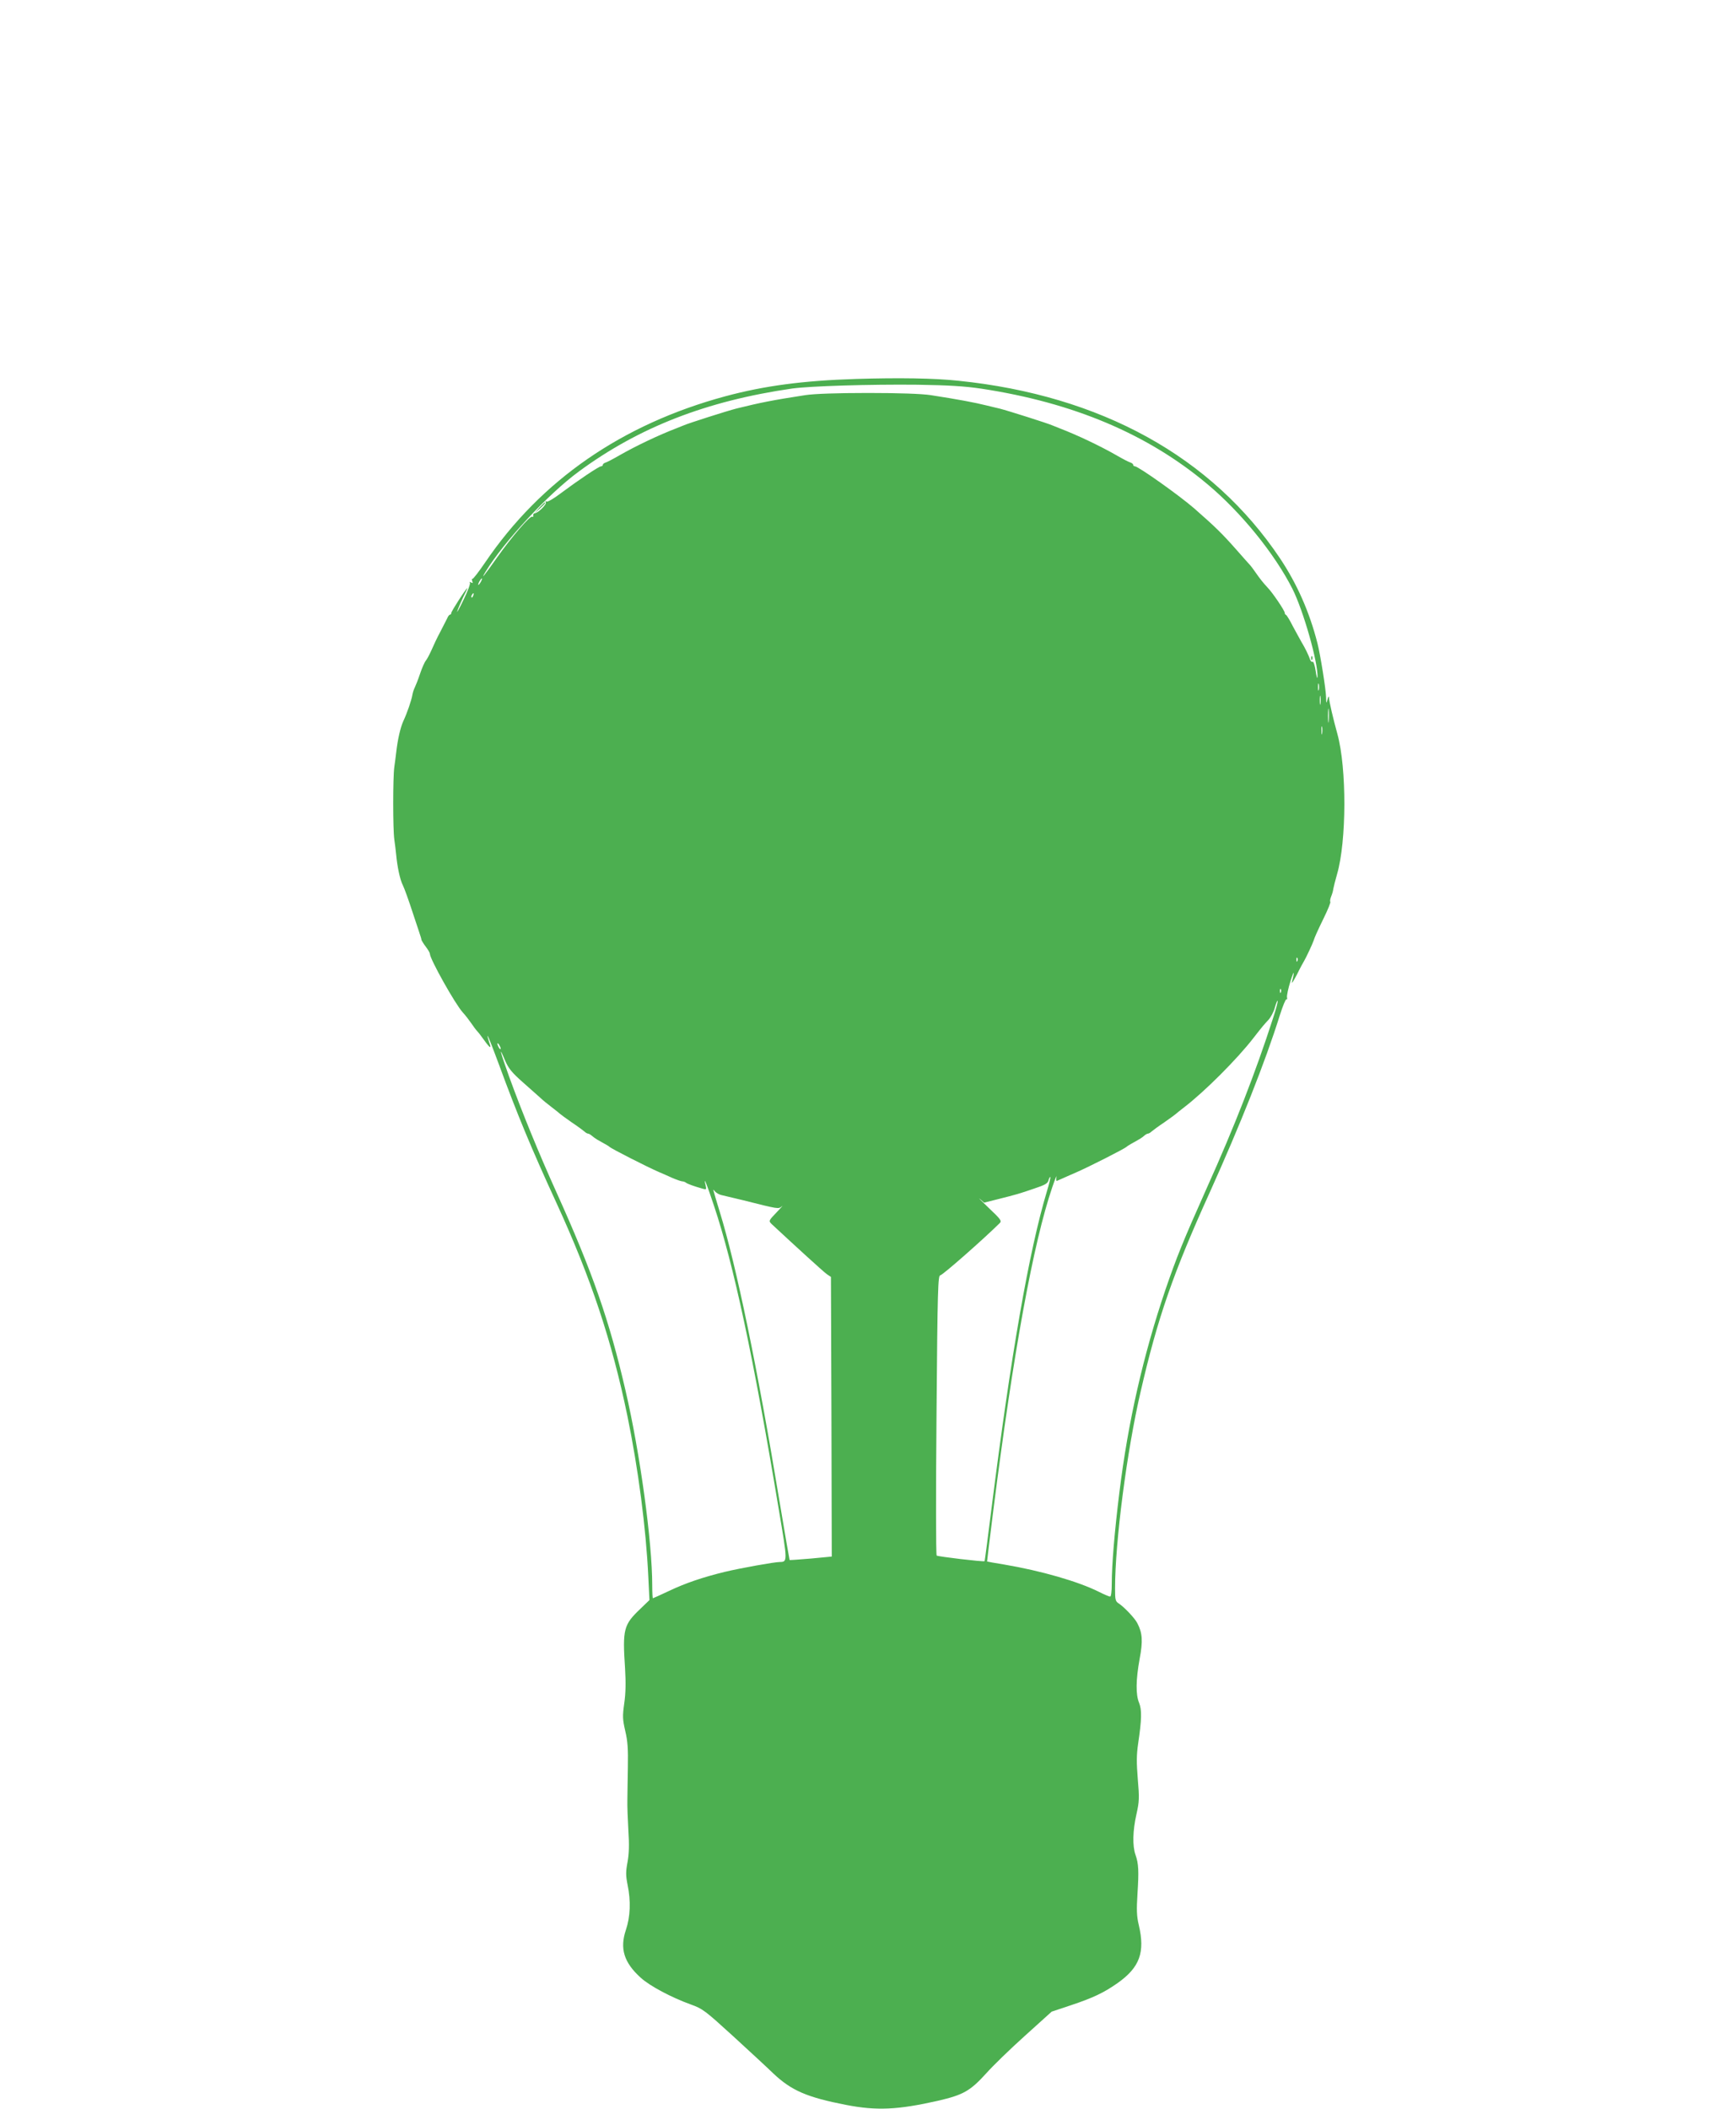 <?xml version="1.0" standalone="no"?>
<!DOCTYPE svg PUBLIC "-//W3C//DTD SVG 20010904//EN"
 "http://www.w3.org/TR/2001/REC-SVG-20010904/DTD/svg10.dtd">
<svg version="1.0" xmlns="http://www.w3.org/2000/svg"
 width="1054pt" height="1280pt" viewBox="0 0 1054 1280"
 preserveAspectRatio="xMidYMid meet">
<g transform="translate(0,1280) scale(0.1,-0.1)"
fill="#4caf50" stroke="none">
<path d="M5195 10500 c-317 -10 -553 -41 -791 -105 -626 -169 -1119 -509
-1458 -1008 -38 -56 -73 -101 -77 -100 -5 2 -5 -5 -2 -14 5 -12 3 -14 -7 -8
-8 5 -11 4 -7 -2 4 -6 -14 -53 -39 -104 -25 -52 -42 -83 -38 -69 4 14 20 51
35 83 16 31 28 57 26 57 -7 0 -97 -140 -97 -150 0 -5 -3 -10 -7 -10 -5 0 -13
-10 -18 -23 -6 -12 -25 -49 -42 -82 -18 -33 -41 -82 -53 -110 -12 -27 -28 -57
-35 -65 -7 -8 -23 -44 -35 -80 -12 -36 -27 -73 -32 -83 -5 -10 -12 -30 -14
-43 -6 -35 -32 -111 -56 -162 -18 -41 -34 -112 -43 -192 -2 -19 -7 -57 -11
-85 -9 -65 -9 -376 0 -440 4 -27 9 -68 11 -90 7 -76 24 -156 41 -188 9 -18 36
-93 60 -167 25 -74 46 -139 48 -145 2 -5 4 -14 5 -20 2 -5 13 -24 27 -42 13
-17 24 -36 24 -42 0 -31 154 -306 200 -356 15 -16 38 -46 51 -65 13 -19 29
-41 36 -48 7 -7 27 -33 44 -57 35 -49 45 -53 29 -11 -5 15 -10 33 -10 39 1 7
31 -71 69 -173 114 -310 197 -510 350 -842 209 -455 336 -836 430 -1291 66
-321 113 -680 127 -975 l7 -143 -55 -53 c-102 -97 -109 -123 -93 -363 5 -85 4
-150 -5 -211 -11 -79 -10 -96 6 -167 15 -62 18 -111 16 -220 -1 -77 -3 -167
-3 -200 -1 -33 2 -115 6 -183 6 -89 4 -143 -5 -193 -11 -59 -11 -81 0 -137 21
-100 17 -195 -10 -275 -38 -113 -12 -198 90 -290 56 -51 187 -120 303 -162 73
-26 87 -37 255 -190 97 -89 209 -192 247 -229 110 -104 205 -145 442 -191 186
-36 313 -30 557 25 155 36 196 59 295 168 38 43 142 144 232 225 l164 148 117
39 c135 45 200 76 284 135 134 95 167 186 128 352 -13 54 -14 92 -8 188 9 140
7 184 -12 238 -19 54 -17 146 6 247 17 76 18 98 8 212 -8 99 -8 147 2 215 22
148 23 206 6 248 -21 50 -20 139 3 266 21 110 17 159 -14 218 -15 30 -79 97
-112 119 -21 13 -23 22 -23 91 0 284 72 838 156 1198 102 443 197 717 418
1204 189 419 337 792 426 1076 18 57 36 100 40 98 5 -3 6 3 4 12 -2 10 7 54
21 98 22 70 27 67 9 -5 -3 -14 10 7 30 45 19 39 40 77 45 85 9 14 53 108 56
120 7 22 23 58 62 138 25 51 43 95 40 99 -3 3 -1 17 5 32 6 14 12 35 13 46 2
11 12 52 23 90 58 200 59 643 2 850 -26 94 -50 197 -51 221 -1 12 -4 8 -9 -11
-7 -27 -8 -26 -9 15 -1 48 -35 259 -52 325 -48 190 -125 363 -228 517 -413
616 -1087 988 -1951 1077 -149 16 -364 19 -625 11z m764 -59 c559 -85 1010
-276 1371 -579 206 -172 409 -423 517 -636 66 -131 156 -447 152 -535 -1 -14
-6 2 -11 37 -5 34 -14 60 -19 56 -5 -3 -12 3 -15 13 -8 25 -31 72 -53 108 -9
17 -33 59 -52 95 -18 36 -37 67 -41 68 -5 2 -8 8 -8 13 0 13 -73 121 -103 152
-27 29 -45 51 -77 97 -13 19 -27 37 -30 40 -3 3 -39 43 -80 90 -91 103 -130
141 -260 255 -90 78 -339 255 -360 255 -5 0 -10 4 -10 9 0 5 -8 11 -17 14 -10
3 -47 22 -83 43 -103 59 -241 124 -345 164 -11 4 -31 12 -45 18 -29 13 -269
89 -320 102 -19 4 -53 13 -75 18 -80 20 -178 38 -345 64 -55 8 -189 13 -380
13 -191 0 -325 -5 -380 -13 -201 -31 -271 -45 -417 -81 -56 -14 -294 -90 -323
-103 -14 -6 -34 -14 -45 -18 -104 -40 -242 -105 -345 -164 -36 -21 -73 -40
-82 -43 -10 -3 -18 -9 -18 -14 0 -5 -5 -9 -10 -9 -14 0 -141 -86 -243 -162
-43 -33 -82 -56 -89 -52 -7 4 -8 3 -4 -5 7 -11 -48 -66 -68 -66 -6 -1 -10 -7
-8 -14 1 -7 -2 -10 -7 -7 -12 8 -125 -123 -214 -249 -76 -108 -103 -141 -69
-85 111 182 378 470 566 608 365 269 776 429 1296 504 110 15 468 26 760 23
194 -3 287 -9 389 -24z m-3039 -1171 c-6 -11 -13 -20 -16 -20 -2 0 0 9 6 20 6
11 13 20 16 20 2 0 0 -9 -6 -20z m-47 -85 c-3 -9 -8 -14 -10 -11 -3 3 -2 9 2
15 9 16 15 13 8 -4z m5134 -572 c-3 -10 -5 -2 -5 17 0 19 2 27 5 18 2 -10 2
-26 0 -35z m10 -85 c-2 -13 -4 -3 -4 22 0 25 2 35 4 23 2 -13 2 -33 0 -45z
m50 -105 c-2 -21 -4 -6 -4 32 0 39 2 55 4 38 2 -18 2 -50 0 -70z m-40 -75 c-2
-13 -4 -5 -4 17 -1 22 1 32 4 23 2 -10 2 -28 0 -40z m-150 -1380 c-3 -8 -6 -5
-6 6 -1 11 2 17 5 13 3 -3 4 -12 1 -19z m-100 -190 c-3 -8 -6 -5 -6 6 -1 11 2
17 5 13 3 -3 4 -12 1 -19z m-47 -155 c-107 -332 -234 -658 -403 -1033 -144
-322 -183 -419 -252 -620 -134 -396 -226 -798 -279 -1230 -29 -233 -46 -438
-46 -552 0 -47 -4 -78 -10 -78 -6 0 -36 13 -68 29 -126 63 -352 128 -577 166
-55 9 -101 17 -102 18 0 1 16 141 38 311 121 957 243 1625 358 1961 17 50 28
77 25 62 -2 -16 -1 -27 3 -24 4 2 24 11 43 19 19 9 53 23 75 33 76 33 293 143
305 155 3 3 15 11 28 18 56 31 67 38 80 50 7 6 17 12 22 12 5 0 15 6 22 13 7
6 42 32 78 56 36 25 67 48 70 51 3 3 25 21 50 40 124 95 322 293 420 420 56
72 64 81 91 110 14 15 32 48 39 74 7 26 15 45 17 42 3 -2 -9 -49 -27 -103z
m-4690 -188 c0 -5 -5 -3 -10 5 -5 8 -10 20 -10 25 0 6 5 3 10 -5 5 -8 10 -19
10 -25z m135 -204 c46 -41 94 -83 107 -95 12 -12 43 -37 68 -56 25 -19 47 -37
50 -40 3 -3 34 -26 70 -51 36 -24 71 -50 78 -56 7 -7 17 -13 22 -13 5 0 15 -6
22 -12 8 -7 23 -18 33 -24 57 -32 70 -39 75 -44 12 -12 231 -123 300 -153 19
-8 56 -24 82 -36 26 -11 54 -21 61 -21 7 0 17 -4 22 -8 9 -7 43 -20 103 -37
21 -6 22 -4 16 22 -15 61 6 11 50 -122 121 -361 241 -923 395 -1850 53 -314
53 -314 5 -315 -32 0 -238 -37 -334 -60 -131 -32 -236 -67 -339 -116 -51 -24
-95 -44 -97 -44 -2 0 -4 35 -4 78 0 264 -74 803 -162 1182 -98 425 -200 718
-420 1205 -105 232 -209 486 -287 701 -54 150 -66 198 -25 99 21 -49 41 -74
109 -134z m3181 -662 c-108 -359 -218 -989 -336 -1923 -22 -176 -41 -320 -42
-321 -8 -5 -284 28 -291 34 -5 5 -5 389 -1 855 6 768 9 846 23 846 13 0 262
219 361 317 13 13 6 23 -66 91 -44 42 -69 67 -54 55 l25 -22 80 20 c119 30
133 34 223 65 67 22 84 32 88 51 4 13 8 22 11 19 2 -2 -7 -42 -21 -87z m-1976
-22 c14 -3 72 -17 130 -31 219 -55 216 -55 237 -37 10 9 -4 -8 -32 -37 -49
-51 -49 -52 -30 -71 143 -133 315 -290 335 -304 l25 -17 3 -849 2 -848 -126
-12 c-70 -6 -128 -10 -130 -9 -1 2 -28 156 -59 343 -137 829 -264 1442 -365
1770 -46 152 -44 143 -29 124 8 -9 25 -19 39 -22z"/>
<path d="M3274 9718 l-29 -33 33 29 c30 28 37 36 29 36 -2 0 -16 -15 -33 -32z"/>
<path d="M7961 8804 c0 -11 3 -14 6 -6 3 7 2 16 -1 19 -3 4 -6 -2 -5 -13z"/>
</g>
</svg>
